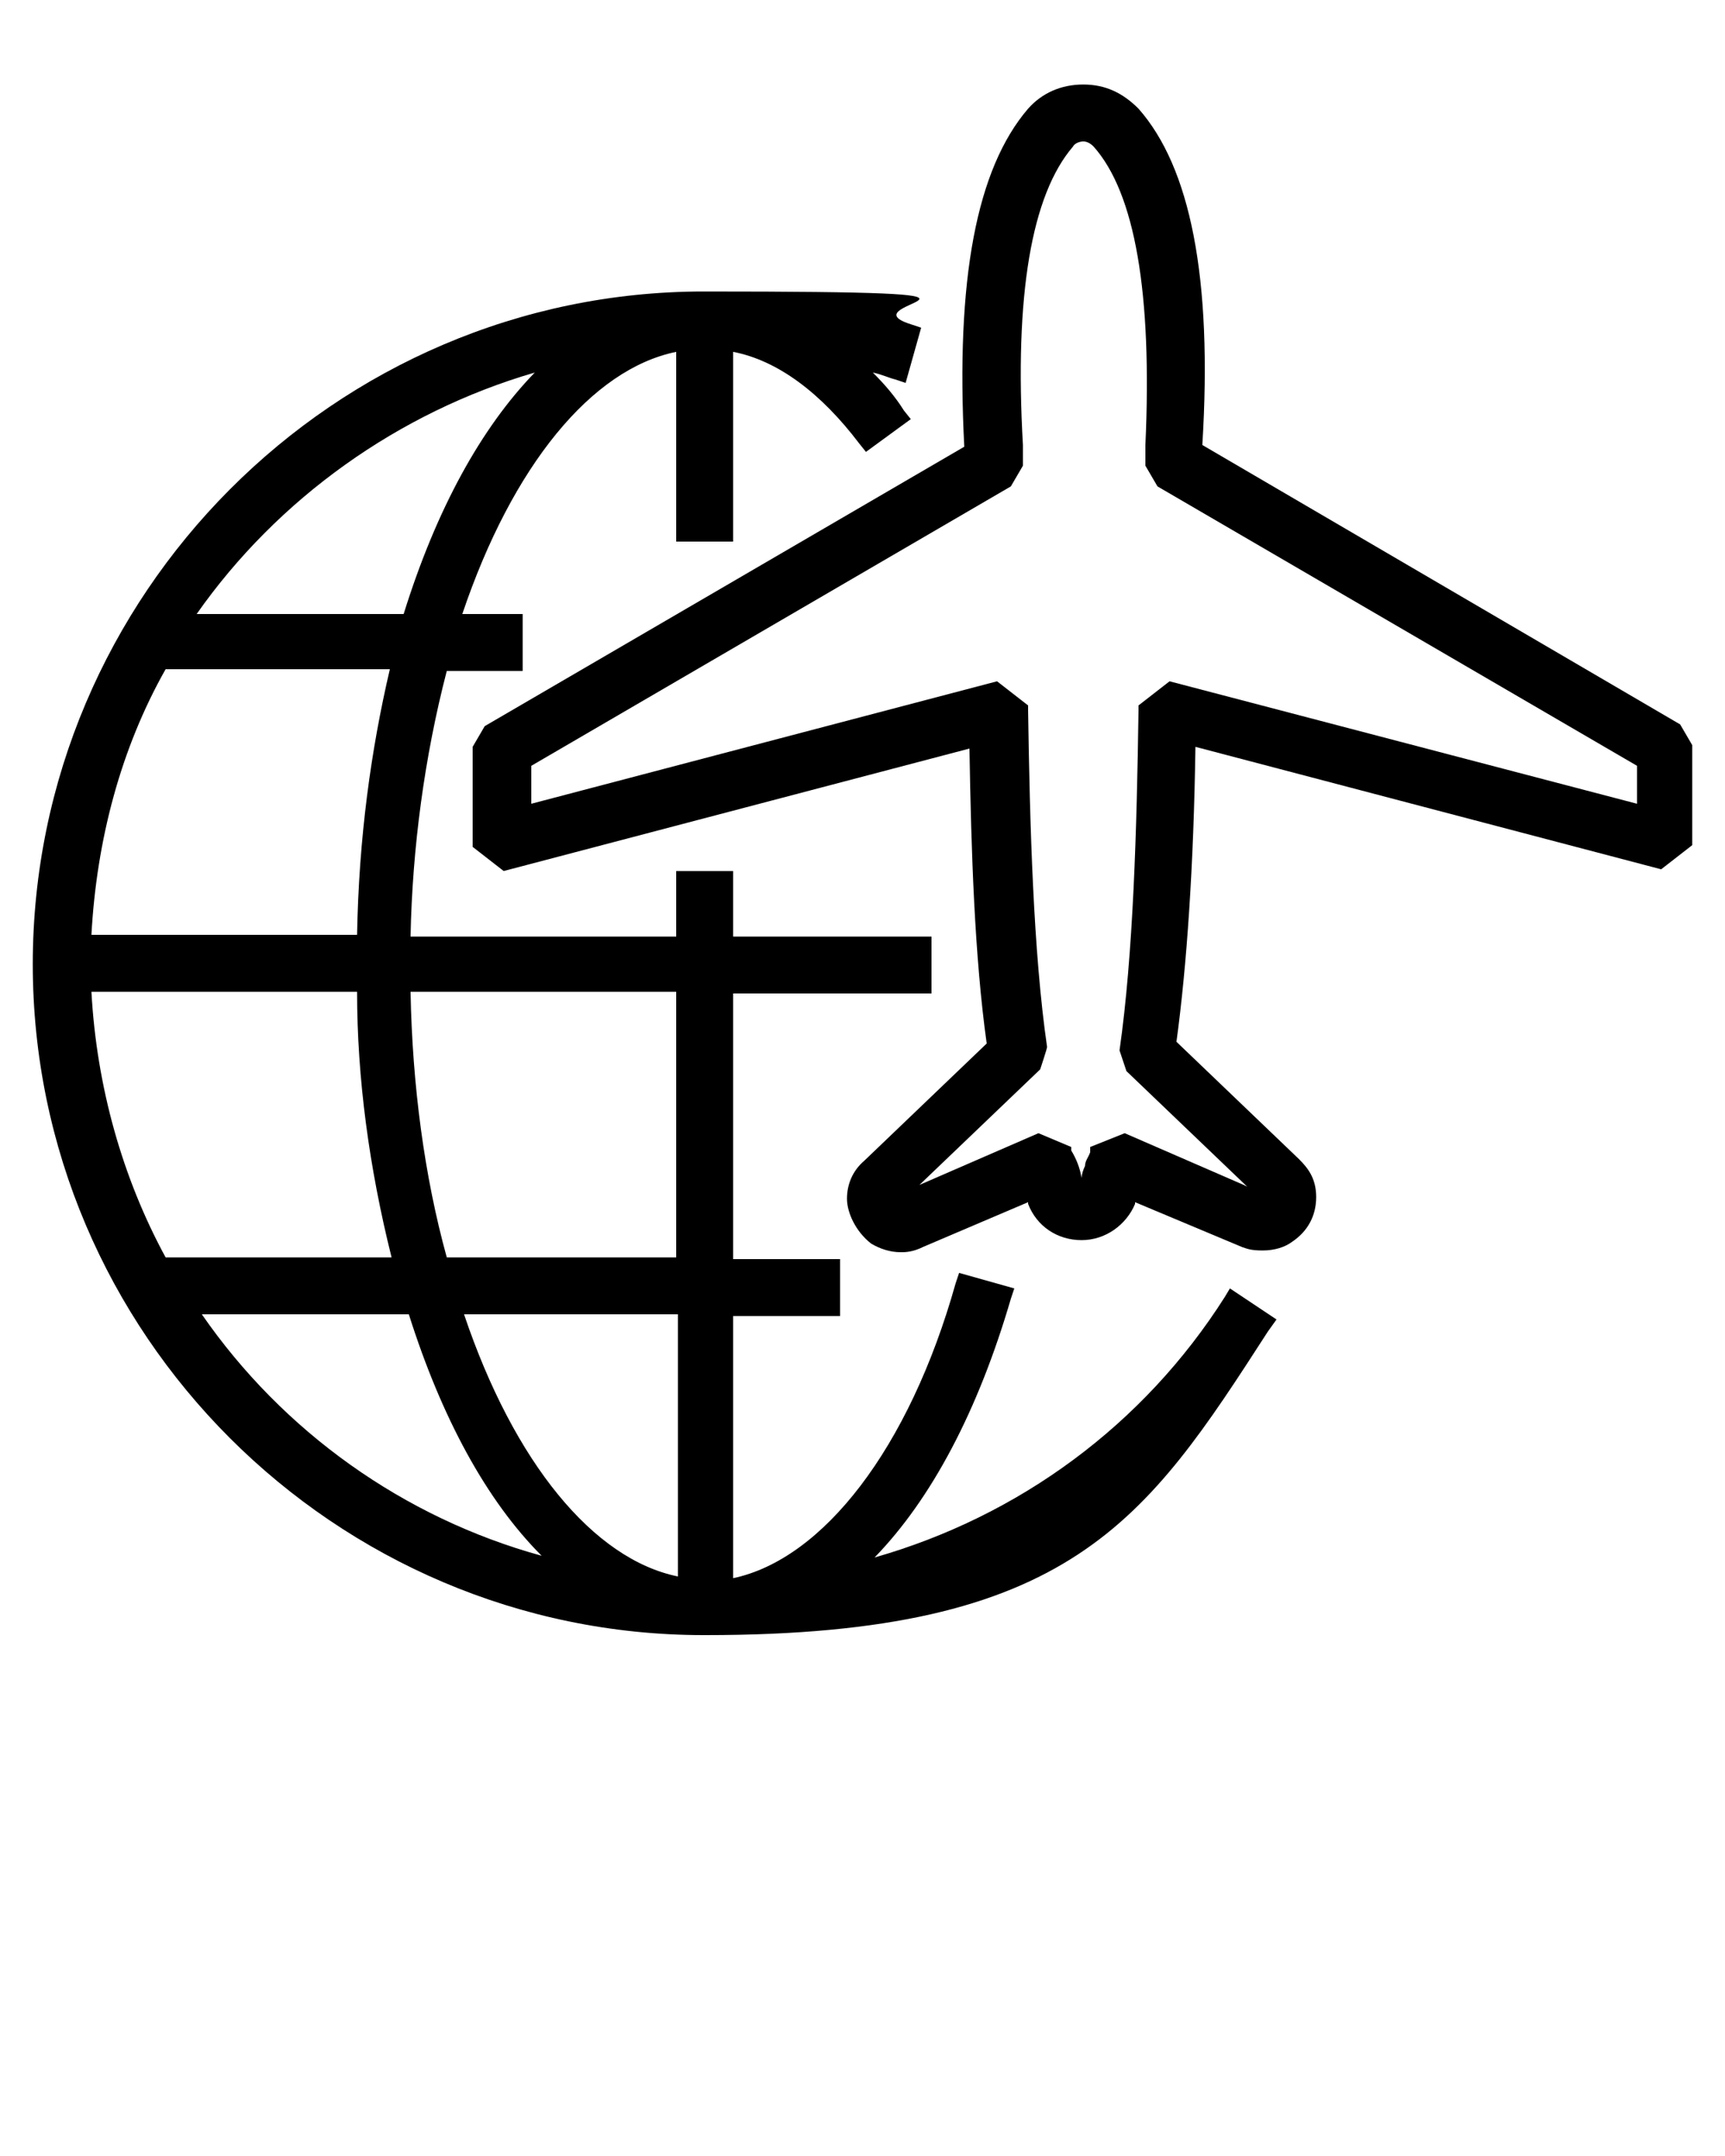 <svg viewBox="0 0 100 125" version="1.1" xmlns="http://www.w3.org/2000/svg" data-name="Layer 1" id="Layer_1">
  <defs>
    <style>
      .cls-1 {
        fill: #000;
        stroke-width: 0px;
      }
    </style>
  </defs>
  <path d="M40.8,94.8C19.4,94.8,1.9,77.3,1.9,55.9S19.4,16.9,40.8,16.9s7.9.6,12,1.9l.6.2-.9,3.2-.6-.2c-.4-.1-.8-.3-1.3-.4.7.7,1.3,1.4,1.8,2.2l.4.5-2.6,1.9-.4-.5c-2.2-2.9-4.7-4.8-7.3-5.3v11h-3.3v-11c-4.9,1-9.5,6.6-12.4,15.2h3.5v3.3h-4.4c-1.3,5-2,10.3-2.1,15.4h15.4v-3.8h3.3v3.8h11.5v3.3h-11.5v15.4h6.2v3.3h-6.2v15.2c5.2-1.1,10.2-7.5,12.9-17.1l.2-.6,3.2.9-.2.6c-1.9,6.5-4.6,11.6-7.9,15,8.4-2.4,15.6-7.7,20.3-15.1l.3-.5,2.7,1.8-.5.7c-7.1,11-11.4,17.6-32.6,17.6ZM26.9,76.2c2.9,8.6,7.5,14.2,12.4,15.2v-15.2h-12.4ZM11.7,76.2c4.7,6.8,11.7,11.8,19.7,14-3.2-3.2-5.8-8-7.7-14h-11.9ZM39.2,72.9v-15.4h-15.4c.1,5.4.8,10.7,2.1,15.4h13.3ZM22.7,72.9c-1.3-5.2-2-10.4-2-15.4H5.3c.3,5.5,1.8,10.8,4.3,15.4h13.1ZM20.7,54.2c.1-5.6.8-10.7,1.9-15.4h-13c-2.6,4.6-4,9.9-4.3,15.4h15.4ZM23.4,35.6c1.9-6.1,4.5-10.8,7.6-14-7.9,2.3-14.9,7.3-19.6,14h11.9Z" class="cls-1"></path>
  <path d="M52.2,72.6c-.6,0-1.2-.2-1.7-.5-.9-.7-1.4-1.8-1.4-2.6s.3-1.6,1-2.2l7.1-6.8c-.7-5-.9-11.1-1-17.1l-27,7.1-1.8-1.4v-5.8l.7-1.2,27.8-16.2h0c-.5-9.7.7-16.1,3.7-19.6.8-.9,1.9-1.4,3.2-1.4s2.3.5,3.2,1.4c3,3.4,4.3,9.8,3.7,19.5h0c0,0,27.7,16.2,27.7,16.2l.7,1.2v5.8l-1.8,1.4-27-7.1c-.1,6.9-.5,12.7-1.1,17.1l7.1,6.8c.5.5,1,1.1,1,2.2s-.5,2-1.4,2.6c-.4.3-1,.5-1.7.5s-.9-.1-1.2-.2l-6.2-2.6h0c0,0,0,.1,0,.1-.5,1.2-1.7,2.1-3.1,2.1s-2.6-.8-3.1-2.1c0,0,0-.1,0-.1l-6.1,2.6c-.4.2-.8.3-1.2.3ZM72.3,68.8l-7-6.7-.4-1.2h0c.8-5.6,1-12.8,1.1-19.7v-.3s1.8-1.4,1.8-1.4l27.1,7.1v-2.2l-27.8-16.2-.7-1.2v-1.2c.4-8.8-.6-14.6-3-17.3-.2-.2-.4-.3-.6-.3s-.5.1-.6.3c-2.4,2.8-3.4,8.6-2.9,17.3v1.2s-.7,1.2-.7,1.2l-27.8,16.2v2.2l27-7.1,1.8,1.4v.3c.1,6.6.3,14,1.1,19.5h0c0,.1-.4,1.3-.4,1.3l-7,6.7,6.9-3,1.9.8v.2c.3.5.5,1,.6,1.6,0-.2.1-.5.2-.7,0-.3.2-.5.3-.8v-.3c0,0,2-.8,2-.8l6.9,3Z" class="cls-1"></path>
</svg>
